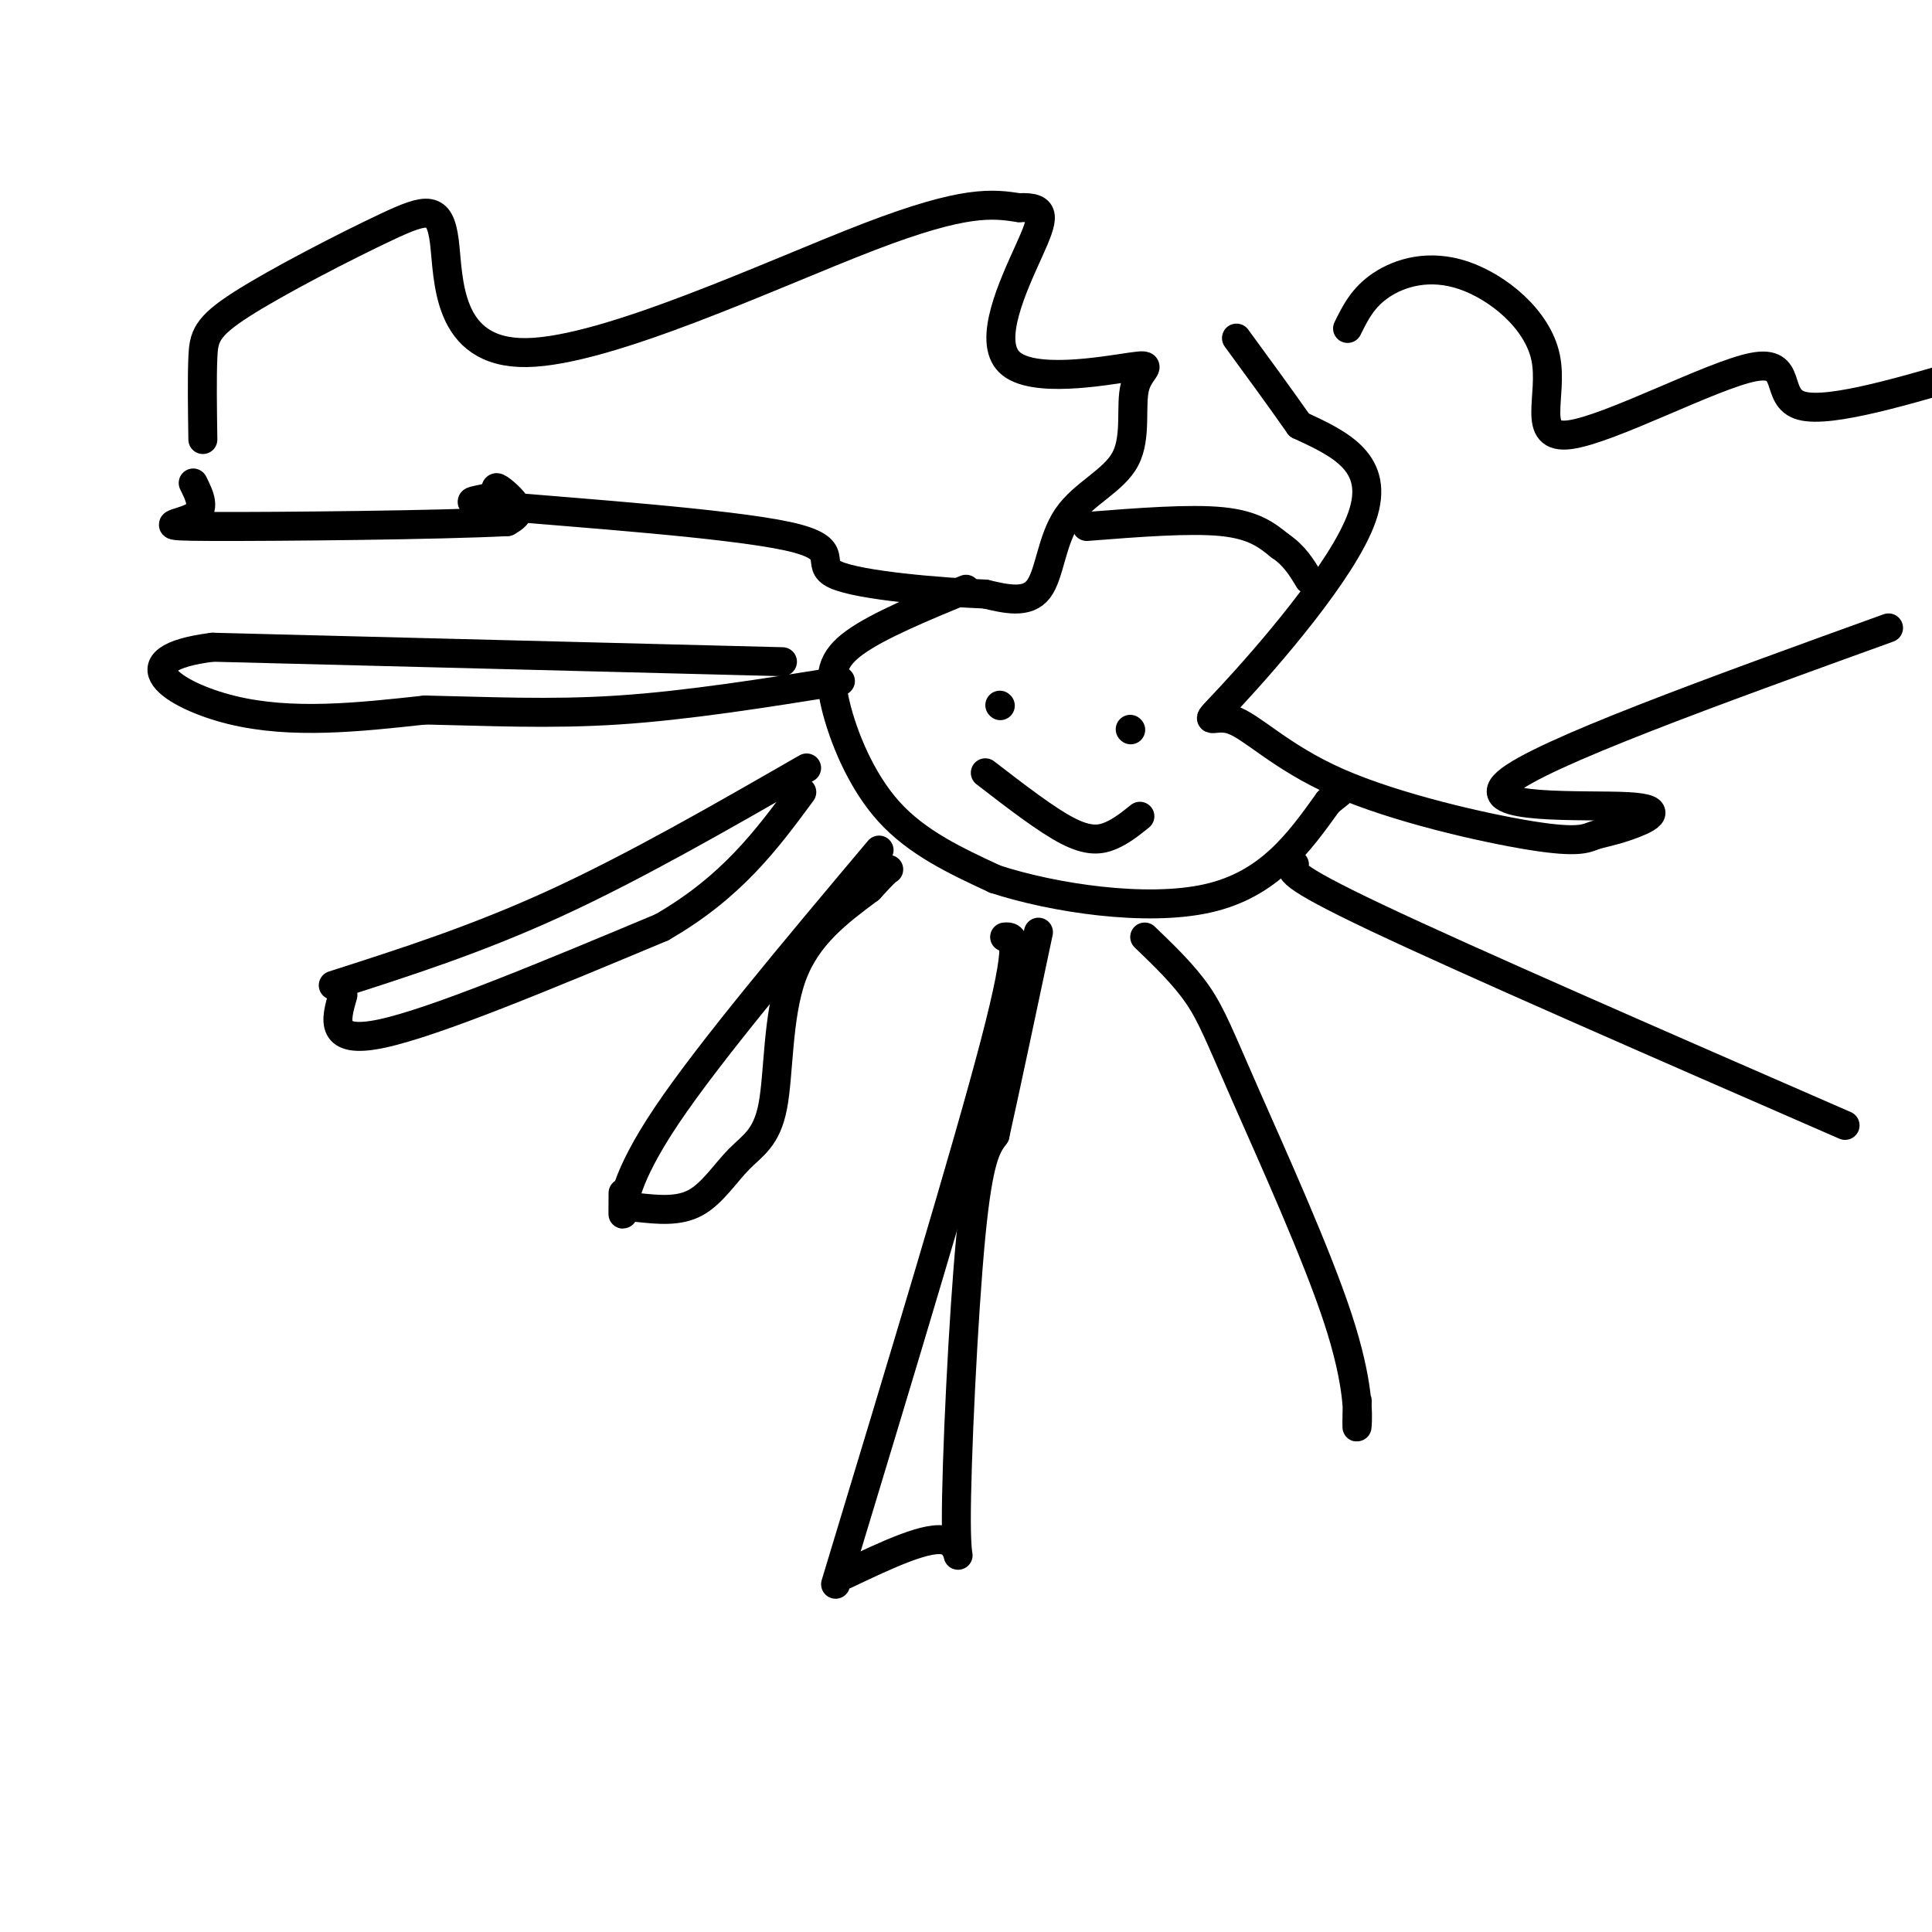 <svg viewBox='0 0 400 400' version='1.1' xmlns='http://www.w3.org/2000/svg' xmlns:xlink='http://www.w3.org/1999/xlink'><g fill='none' stroke='rgb(0,0,0)' stroke-width='6' stroke-linecap='round' stroke-linejoin='round'><path d='M42,91c-0.093,-6.386 -0.187,-12.772 0,-17c0.187,-4.228 0.653,-6.297 8,-11c7.347,-4.703 21.574,-12.039 30,-16c8.426,-3.961 11.052,-4.546 12,3c0.948,7.546 0.217,23.224 17,23c16.783,-0.224 51.081,-16.350 71,-24c19.919,-7.650 25.460,-6.825 31,-6'/><path d='M211,43c5.895,-0.272 5.132,2.049 2,9c-3.132,6.951 -8.632,18.533 -4,23c4.632,4.467 19.396,1.819 25,1c5.604,-0.819 2.049,0.192 1,4c-1.049,3.808 0.410,10.412 -2,15c-2.410,4.588 -8.687,7.158 -12,12c-3.313,4.842 -3.661,11.955 -6,15c-2.339,3.045 -6.670,2.023 -11,1'/><path d='M204,123c-9.020,-0.358 -26.071,-1.753 -31,-4c-4.929,-2.247 2.265,-5.346 -10,-8c-12.265,-2.654 -43.988,-4.863 -57,-6c-13.012,-1.137 -7.312,-1.202 -5,-2c2.312,-0.798 1.238,-2.330 2,-2c0.762,0.330 3.361,2.523 4,4c0.639,1.477 -0.680,2.239 -2,3'/><path d='M105,108c-13.869,0.726 -47.542,1.042 -61,1c-13.458,-0.042 -6.702,-0.440 -4,-2c2.702,-1.560 1.351,-4.280 0,-7'/><path d='M279,68c1.590,-3.228 3.180,-6.455 7,-9c3.820,-2.545 9.871,-4.407 17,-2c7.129,2.407 15.336,9.084 17,17c1.664,7.916 -3.214,17.070 5,16c8.214,-1.070 29.519,-12.365 38,-14c8.481,-1.635 4.137,6.390 10,8c5.863,1.610 21.931,-3.195 38,-8'/><path d='M391,130c-36.172,13.068 -72.343,26.136 -79,32c-6.657,5.864 16.202,4.525 25,5c8.798,0.475 3.535,2.765 0,4c-3.535,1.235 -5.344,1.414 -7,2c-1.656,0.586 -3.161,1.579 -13,0c-9.839,-1.579 -28.012,-5.730 -40,-11c-11.988,-5.270 -17.791,-11.660 -22,-13c-4.209,-1.340 -6.826,2.370 0,-5c6.826,-7.370 23.093,-25.820 27,-37c3.907,-11.180 -4.547,-15.090 -13,-19'/><path d='M269,88c-4.333,-6.167 -8.667,-12.083 -13,-18'/><path d='M200,122c-9.071,3.750 -18.143,7.500 -23,11c-4.857,3.500 -5.500,6.750 -4,13c1.500,6.250 5.143,15.500 11,22c5.857,6.500 13.929,10.250 22,14'/><path d='M206,182c12.089,3.956 31.311,6.844 44,4c12.689,-2.844 18.844,-11.422 25,-20'/><path d='M275,166c4.167,-3.333 2.083,-1.667 0,0'/><path d='M207,146c0.000,0.000 0.100,0.100 0.1,0.1'/><path d='M234,151c0.000,0.000 0.100,0.100 0.1,0.1'/><path d='M204,160c6.311,4.867 12.622,9.733 17,12c4.378,2.267 6.822,1.933 9,1c2.178,-0.933 4.089,-2.467 6,-4'/><path d='M167,159c-17.833,10.250 -35.667,20.500 -52,28c-16.333,7.500 -31.167,12.250 -46,17'/><path d='M182,176c-17.578,20.911 -35.156,41.822 -44,55c-8.844,13.178 -8.956,18.622 -9,20c-0.044,1.378 -0.022,-1.311 0,-4'/><path d='M208,194c1.917,-0.167 3.833,-0.333 -2,22c-5.833,22.333 -19.417,67.167 -33,112'/><path d='M237,194c4.061,3.904 8.121,7.809 11,12c2.879,4.191 4.576,8.670 10,21c5.424,12.330 14.576,32.512 19,46c4.424,13.488 4.121,20.282 4,22c-0.121,1.718 -0.061,-1.641 0,-5'/><path d='M268,179c-1.000,1.000 -2.000,2.000 17,11c19.000,9.000 58.000,26.000 97,43'/><path d='M225,109c10.667,-0.833 21.333,-1.667 28,-1c6.667,0.667 9.333,2.833 12,5'/><path d='M265,113c3.000,2.000 4.500,4.500 6,7'/><path d='M162,137c0.000,0.000 -118.000,-3.000 -118,-3'/><path d='M44,134c-19.244,2.422 -8.356,9.978 4,13c12.356,3.022 26.178,1.511 40,0'/><path d='M88,147c13.067,0.267 25.733,0.933 40,0c14.267,-0.933 30.133,-3.467 46,-6'/><path d='M71,206c-1.500,5.167 -3.000,10.333 8,8c11.000,-2.333 34.500,-12.167 58,-22'/><path d='M137,192c14.500,-8.333 21.750,-18.167 29,-28'/><path d='M132,250c4.258,0.450 8.517,0.900 12,-1c3.483,-1.900 6.191,-6.148 9,-9c2.809,-2.852 5.718,-4.306 7,-11c1.282,-6.694 0.938,-18.627 4,-27c3.062,-8.373 9.531,-13.187 16,-18'/><path d='M180,184c3.333,-3.667 3.667,-3.833 4,-4'/><path d='M175,326c8.708,-4.137 17.417,-8.274 21,-7c3.583,1.274 2.042,7.958 2,-4c-0.042,-11.958 1.417,-42.560 3,-59c1.583,-16.440 3.292,-18.720 5,-21'/><path d='M206,235c2.333,-10.500 5.667,-26.250 9,-42'/></g>
</svg>